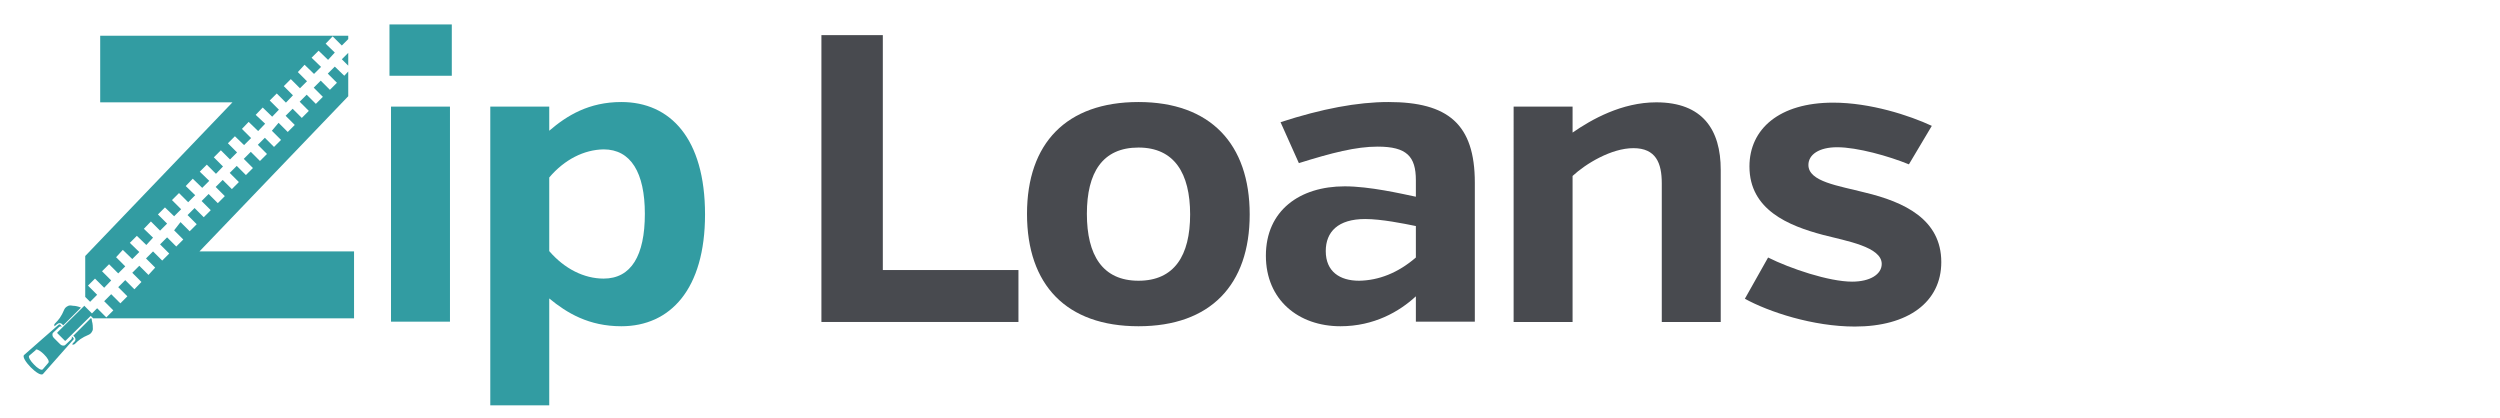 <?xml version="1.0" encoding="utf-8"?>
<!-- Generator: Adobe Illustrator 26.0.0, SVG Export Plug-In . SVG Version: 6.00 Build 0)  -->
<svg version="1.1" id="Layer_1" xmlns="http://www.w3.org/2000/svg" xmlns:xlink="http://www.w3.org/1999/xlink" x="0px" y="0px"
	 viewBox="0 0 818.4 136.7" style="enable-background:new 0 0 818.4 136.7;" xml:space="preserve">
<style type="text/css">
	.st0{fill:#329CA2;}
	.st1{fill:#484A4F;}
</style>
<g>
	<g>
		<path class="st0" d="M127.5,8h20.4v16.8h-20.4V8z M128,105.4V34.9h19.3v70.4H128z"/>
		<path class="st0" d="M179.8,42.8c5.8-5,13-9.4,23.6-9.4c16,0,27.4,11.9,27.4,36.8c0,24.5-11.4,36.6-27.4,36.6
			c-10.6,0-17.8-4.3-23.6-9.1v35h-19.3V34.9h19.3V42.8z M179.8,58.1v24.1c5,5.8,11.4,9,17.8,9c9,0,13.5-7.5,13.5-21.2
			c0-13.5-4.6-21.1-13.5-21.1C191.2,49,184.8,52.2,179.8,58.1z"/>
		<path class="st1" d="M268.9,105.4V11.5H289v76.9h44.4v17H268.9z"/>
		<path class="st1" d="M372.7,106.8c-23.6,0-36.5-13.5-36.5-36.8c0-23.1,12.9-36.6,36.5-36.6c23.5,0,36.4,13.7,36.4,36.8
			C409.1,93.3,396.2,106.8,372.7,106.8z M372.7,48.3c-11.8,0-16.9,8.2-16.9,21.7c0,13.5,5.1,21.9,16.9,21.9
			c11.7,0,16.9-8.2,16.9-21.7S384.4,48.3,372.7,48.3z"/>
		<path class="st1" d="M463.5,97c-5.4,5-13.7,9.8-24.7,9.8c-13.7,0-24.4-8.6-24.4-23.1c0-14.8,11.1-22.7,25.8-22.7
			c8.2,0,18.5,2.4,23.3,3.4v-5.4c0-7.8-3-11-12.5-11c-7.1,0-14.9,2-25.8,5.4l-6-13.4c13.5-4.4,25.2-6.6,35.3-6.6
			c19.5,0,28.3,7.2,28.3,26.4v45.5h-19.3V97z M463.5,84.3V74c-3.9-0.8-11.3-2.3-16.6-2.3c-8.9,0-12.9,4.2-12.9,10.5
			c0,6.7,4.6,9.7,10.9,9.7C451.4,91.8,457.7,89.3,463.5,84.3z"/>
		<path class="st1" d="M514.8,43.4c6.2-4.3,16.1-9.9,27.4-9.9c15.2,0,21.1,9,21.1,22.1v49.8h-19.3V60c0-6.6-1.9-11.5-9.3-11.5
			c-7.2,0-15.6,5.1-19.9,9.1v47.8h-19.3V34.9h19.3V43.4z"/>
		<path class="st1" d="M635.5,85.8c0,13.1-10.9,21.1-28.3,21.1c-13.7,0-28.2-4.8-36-9.1l7.6-13.5c7.2,3.6,19.9,7.9,27.5,7.9
			c5.9,0,9.7-2.4,9.7-5.8c0-5.6-11.5-7.5-19.2-9.5c-11.3-3-24.1-8.2-24.1-22.4c0-12.3,9.8-20.9,27.4-20.9c12.2,0,25,4.2,32.3,7.6
			l-7.5,12.6c-6.6-2.7-16.9-5.6-23.5-5.6c-5.9,0-9.4,2.4-9.4,5.8c0,5.5,9.9,6.8,18.4,9C623.4,66.1,635.5,71.8,635.5,85.8z"/>
	</g>
	<g>
		<polygon class="st0" points="32.8,11.7 32.8,33.5 76.1,33.5 27.9,83.8 27.9,97.2 29.5,98.8 31.8,96.5 28.8,93.5 31.1,91.2 
			34.1,94.2 36.4,91.8 33.4,88.8 35.7,86.5 38.7,89.5 41,87.2 38,84.2 40.2,81.8 43.3,84.8 45.6,82.5 42.5,79.5 44.8,77.2 
			47.9,80.2 50.1,77.8 47.1,74.9 49.4,72.5 52.4,75.5 54.7,73.2 51.7,70.2 54,67.9 57,70.8 59.3,68.5 56.3,65.5 58.6,63.2 
			61.6,66.2 63.9,63.9 60.8,60.9 63.1,58.5 66.2,61.5 68.5,59.2 65.4,56.2 67.7,53.9 70.7,56.9 73,54.5 70,51.5 72.3,49.2 
			75.3,52.2 77.6,49.9 74.6,46.9 76.9,44.6 79.9,47.5 82.2,45.2 79.2,42.2 81.4,39.9 84.5,42.9 86.8,40.5 83.7,37.6 86,35.2 
			89.1,38.2 91.3,35.9 88.3,32.9 90.6,30.6 93.6,33.6 95.9,31.2 92.9,28.2 95.2,25.9 98.2,28.9 100.5,26.6 97.5,23.6 99.7,21.2 
			102.8,24.2 105.1,21.9 102,18.9 104.3,16.6 107.4,19.6 109.6,17.2 106.6,14.3 108.9,11.9 111.9,14.9 114,12.8 114,12.4 114,11.7 
					"/>
		<path class="st0" d="M114,17.3l-2.1,2.1l2.1,2.1V17.3z M109.6,21.8l-2.3,2.3l3,3l-2.3,2.3l-3-3l-2.3,2.3l3,3l-2.3,2.3l-3-3
			l-2.3,2.3l3,3l-2.3,2.3l-3-3l-2.3,2.3l3,3l-2.3,2.3l-3-3L89,42.8l3,3l-2.3,2.3l-3-3l-2.3,2.3l3,3l-2.3,2.3l-3-3l-2.3,2.3l3,3
			l-2.3,2.3l-3-3l-2.3,2.3l3,3l-2.3,2.3l-3-3l-2.3,2.3l3,3l-2.3,2.3l-3-3l-2.3,2.3l3,3l-2.3,2.3l-3-3l-2.3,2.3l3,3l-2.3,2.3l-3-3
			L57,75.4l3,3l-2.3,2.3l-3-3l-2.3,2.3l3,3l-2.3,2.3l-3-3l-2.3,2.3l3,3L48.6,90l-3-3l-2.3,2.3l3,3L44,94.7l-3-3l-2.3,2.3l3,3
			l-2.3,2.3l-3-3l-2.3,2.3l3,3l-2.3,2.3l-3-3l-1.7,1.7c0,0,0,0,0,0l-2.4-2.4c0,0-0.1-0.1-0.1-0.1c-0.1,0-0.1,0-0.1,0.1l-8.7,8.6
			c-0.1,0.1-0.1,0.2,0,0.3l2.4,2.4c0.1,0.1,0.2,0.1,0.3,0l8.2-8.1l0.8,0.8h85.4V82.3H65.3L114,31.5v-8.1l-1.3,1.4L109.6,21.8z
			 M22.9,100c-0.7,0-1.6,0.7-1.8,1.2c-1.1,2.6-1.9,3.5-3.1,4.7c-0.3,0.3-0.3,0.6-0.1,0.9c0,0,0.6-0.6,1-0.8c0.5-0.4,1.2-0.2,1.5,0.2
			l0.3,0.3l5.8-5.8c-0.9-0.4-1.9-0.6-2.6-0.6C23.4,100,23.2,100,22.9,100z M29.8,104.1l-5.8,5.8l0.3,0.3c0.5,0.5,0.5,1.1,0.2,1.5
			c-0.3,0.3-0.6,0.6-0.9,1c0.3,0.2,0.7,0.1,0.9-0.1c1.2-1.2,2.1-2,4.7-3.1c0.5-0.2,1.2-1.1,1.2-1.8c0-0.6,0-1.6-0.3-2.6
			C30.1,104.7,30,104.3,29.8,104.1z M19.5,106.2c-0.1,0-0.2,0-0.3,0.1c-0.1,0.1-10,8.7-11.3,9.9c-1.3,1.1,5,7.6,6.2,6.2
			c1.2-1.4,9.9-11.2,9.9-11.2c0.2-0.2,0.2-0.5-0.1-0.7l-0.4-0.4c0.1,0.4,0,0.8-0.2,1l-1.9,1.8c-0.4,0.4-1.2,0.3-1.7-0.2l-2.1-2.1
			c-0.5-0.5-0.6-1.3-0.2-1.7l1.9-1.8c0.3-0.3,0.6-0.3,1-0.2l-0.4-0.4C19.8,106.3,19.7,106.2,19.5,106.2z M11.9,114.4
			c0.6,0,1.6,0.7,2.5,1.6c1.1,1.1,1.9,2.3,1.4,2.8c-0.6,0.7-1.2,1.4-1.8,2.1c-0.4,0.5-1.8-0.4-2.9-1.6c-1.1-1.1-2-2.5-1.5-2.9
			l2.1-1.8C11.7,114.4,11.8,114.4,11.9,114.4z"/>
	</g>
</g>
</svg>
